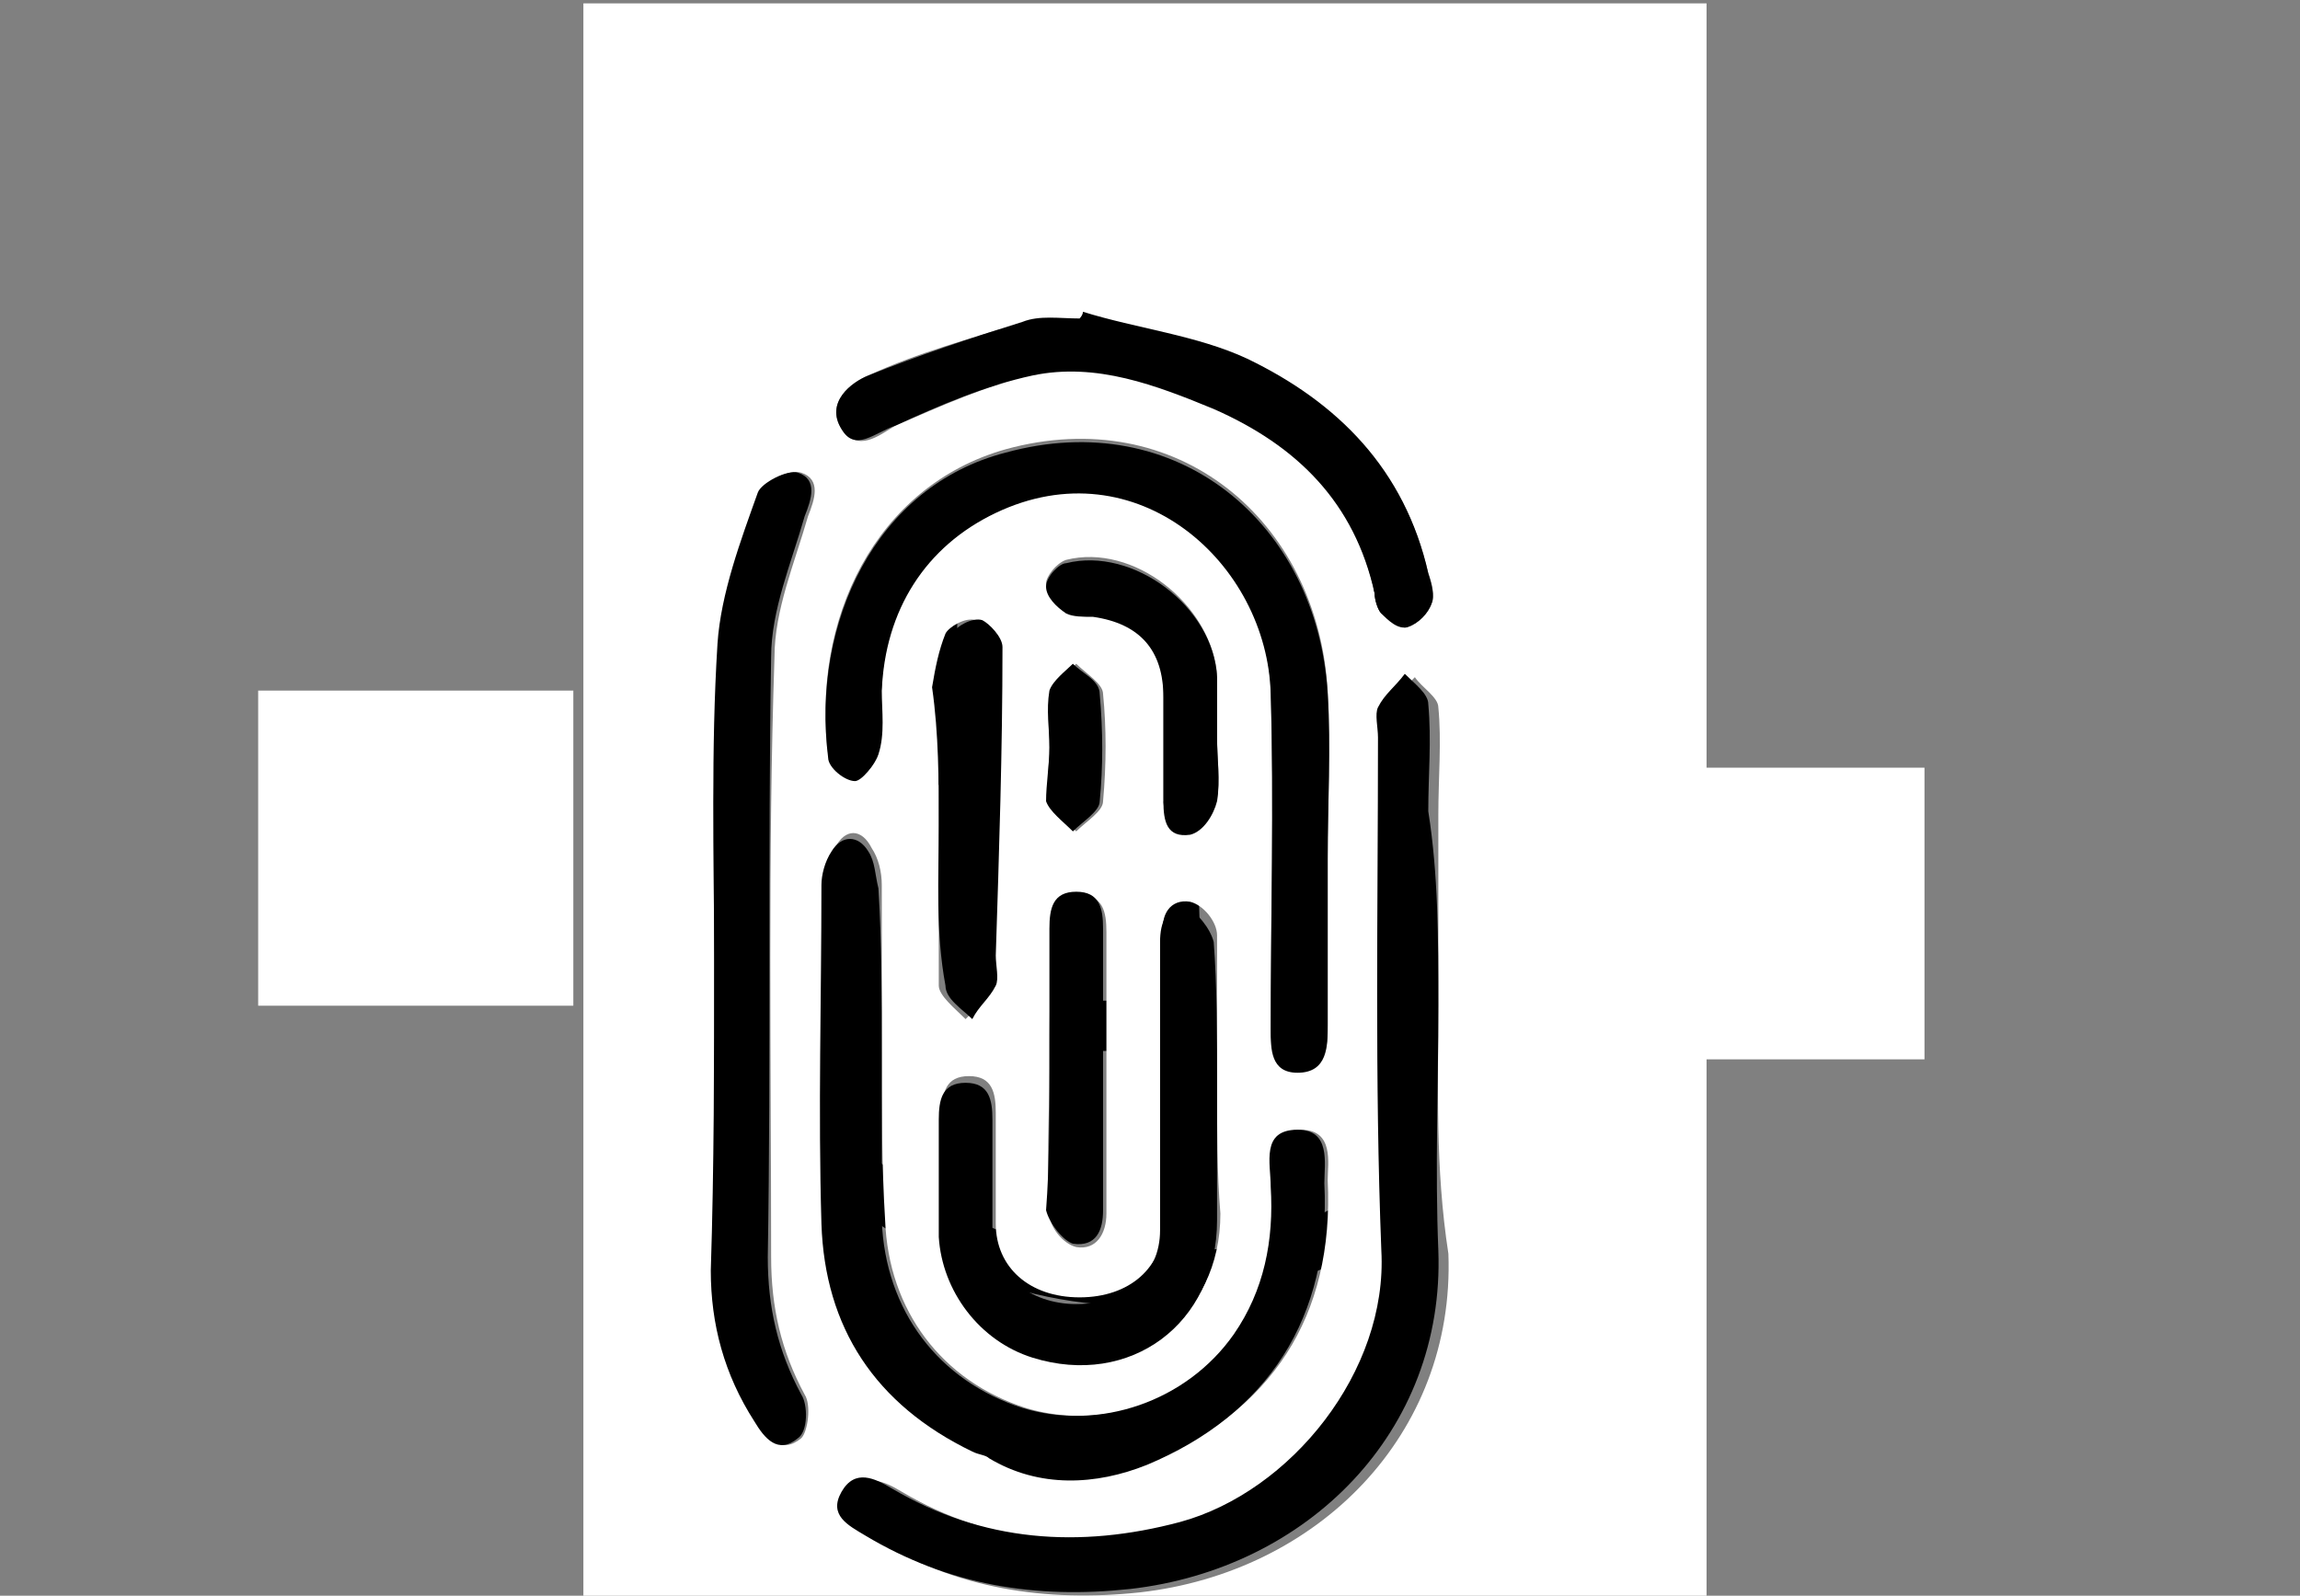 <?xml version="1.0" encoding="utf-8"?>
<!-- Generator: Adobe Illustrator 26.5.0, SVG Export Plug-In . SVG Version: 6.00 Build 0)  -->
<svg version="1.1" id="Ebene_1" xmlns="http://www.w3.org/2000/svg" xmlns:xlink="http://www.w3.org/1999/xlink" x="0px" y="0px"
	 viewBox="0 0 68.6 47.6" style="enable-background:new 0 0 68.6 47.6;" xml:space="preserve">
<rect x="0" y="0" width="68.6" height="47.6" fill="#808080" stroke="none"/>
<style type="text/css">
	.st0{fill:none;}
	.st1{fill:#FFFFFF;}
	.st2{fill:none;stroke:#000000;stroke-width:1.5;stroke-miterlimit:10;}
	.st3{stroke:#000000;stroke-width:1.5;stroke-miterlimit:10;}
</style>
<polygon class="st0" points="57.4,50.5 15,51 15,14.1 56.2,14.1 "/>
<rect x="7.7" y="20.6" class="st1" width="9.4" height="9.4"/>
<rect x="48.7" y="22.9" class="st1" width="8.7" height="8.7"/>
<rect x="29.8" y="3.9" class="st1" width="8.7" height="8.7"/>
<path class="st2" d="M25.7,35.2c0.9,0.7,3.7,2.9,7.9,3c4.8,0.2,8-2.4,8.8-3"/>
<path class="st2" d="M34.9,23.9c0.1,1.8,0.1,3.5,0.2,5.3l0,0c-0.4,0.5-0.8,0.9-1.2,1.4l0,0c-0.5,0-1,0-1.5,0"/>
<path class="st3" d="M27.7,22.7L27.7,22.7c-0.1,0-0.1,0-0.1-0.1v-4.2c0-0.1,0-0.1,0.1-0.1l0,0c0.1,0,0.1,0,0.1,0.1v4.2
	C27.9,22.7,27.8,22.7,27.7,22.7z"/>
<path class="st3" d="M41.1,22.7L41.1,22.7c-0.1,0-0.1,0-0.1-0.1v-4.2c0-0.1,0-0.1,0.1-0.1l0,0c0.1,0,0.1,0,0.1,0.1L41.1,22.7
	C41.2,22.7,41.2,22.7,41.1,22.7z"/>
<polygon class="st0" points="83.4,-3 41,-2.4 41,-39.3 82.2,-39.3 "/>
<g id="NhZ6Af.tif">
	<g>
		<path class="st1" d="M17.4,0.1c11.2,0,22.3,0,33.5,0c0,18.1,0,36.2,0,54.3c-11.2,0-22.3,0-33.5,0C17.4,36.3,17.4,18.2,17.4,0.1z
			 M42.9,30c0-1.9,0-3.8,0-5.7c0-1.1,0.1-2.2,0-3.2c0-0.3-0.5-0.6-0.7-0.9c-0.3,0.3-0.6,0.6-0.8,1c-0.1,0.2,0,0.6,0,0.9
			c0,5.1-0.2,10.2,0.1,15.3c0.2,3.6-2.7,7.2-6,8.1c-3,0.8-5.9,0.6-8.6-1c-0.5-0.3-1.1-0.6-1.5,0.1c-0.4,0.7,0.2,1,0.7,1.3
			c2.4,1.5,5.1,1.9,7.9,1.6c5.3-0.6,9.4-4.7,9.2-10.1C42.8,34.8,42.9,32.4,42.9,30z M26.3,31.4L26.3,31.4c0-1.7,0-3.3,0-5
			c0-0.4-0.1-0.8-0.3-1.1c-0.3-0.6-0.8-0.6-1.1,0c-0.2,0.3-0.3,0.6-0.3,1c0,3.4-0.1,6.7,0,10.1c0.1,3.1,1.6,5.5,4.5,6.8
			c0.2,0.1,0.3,0.1,0.5,0.2c1.5,0.9,3.2,0.9,4.7,0.2c3.6-1.5,5.5-4.3,5.3-8.4c0-0.5,0.2-1.5-0.8-1.5c-1.1,0-0.9,1-0.8,1.7
			c0.1,1.6-0.2,3.1-1.1,4.4c-1.4,2-4,2.9-6.3,2.2c-2.5-0.8-4.1-2.9-4.2-5.6C26.3,34.8,26.3,33.1,26.3,31.4z M39.6,25.6
			c0-1.7,0.1-3.3,0-5c-0.3-5.1-4.5-8.6-9.6-7.2c-3.9,1.1-5.8,5.1-5.3,9.1c0,0.3,0.5,0.7,0.8,0.7s0.7-0.5,0.7-0.8
			c0.1-0.6,0-1.2,0.1-1.9c0.1-2.4,1.3-4.3,3.4-5.3c4.2-2,8.1,1.5,8.2,5.4c0.1,3.3,0,6.7,0,10c0,0.6,0,1.3,0.8,1.3
			c0.9,0,0.9-0.7,0.9-1.4C39.6,29,39.6,27.3,39.6,25.6z M21.3,28.6c0,3.1,0,6.2,0,9.3c0,1.6,0.4,3.2,1.3,4.5c0.3,0.5,0.7,1,1.3,0.5
			c0.2-0.2,0.3-1,0.1-1.3c-0.7-1.3-1-2.6-1-4.1c0-6-0.1-11.9,0.1-17.9c0-1.4,0.6-2.8,1-4.2c0.2-0.5,0.4-1.1-0.2-1.3
			c-0.3-0.1-1.1,0.2-1.2,0.6c-0.5,1.5-1.1,3-1.2,4.5C21.2,22.4,21.3,25.5,21.3,28.6z M36.3,32.4c0-1.5,0-3,0-4.5
			c0-0.4-0.4-0.9-0.8-1c-0.6-0.1-0.9,0.4-0.8,1c0,0.2,0,0.5,0,0.7c0,2.6,0,5.3,0,7.9c0,1.3-1,2.2-2.5,2.2c-1.5,0-2.5-0.9-2.5-2.2
			c0-1.1,0-2.2,0-3.3c0-0.6-0.1-1.1-0.8-1.1c-0.7,0-0.8,0.5-0.8,1.1c0,1.2,0,2.4,0,3.5c0,1.6,1.2,3.2,2.8,3.6c2.9,0.9,5.5-1,5.5-4.1
			C36.3,35,36.3,33.7,36.3,32.4z M32.3,9.3c0,0.1,0,0.2-0.1,0.2c-0.6,0-1.1,0-1.7,0.1c-1.5,0.5-3.1,0.9-4.6,1.6
			c-0.5,0.2-1.3,0.8-0.8,1.6c0.5,0.7,1.1,0.2,1.6-0.1c1.4-0.6,2.7-1.2,4.1-1.5c1.9-0.5,3.7,0.2,5.4,1c2.5,1,4.2,2.7,4.8,5.5
			c0,0.2,0.1,0.5,0.2,0.6c0.2,0.2,0.5,0.5,0.8,0.4s0.6-0.4,0.7-0.7c0.1-0.3,0-0.6-0.1-0.9c-0.7-3.1-2.8-5.1-5.4-6.4
			C35.7,10,33.9,9.8,32.3,9.3z M28,24.6L28,24.6c0,1.6,0,3.2,0,4.8c0,0.3,0.5,0.7,0.8,1c0.3-0.3,0.6-0.6,0.7-1c0.1-0.3,0-0.6,0-0.9
			c0.1-3.1,0.2-6.1,0.2-9.2c0-0.3-0.3-0.8-0.6-0.8c-0.3-0.1-0.8,0.2-0.9,0.4c-0.2,0.5-0.3,1-0.4,1.6C28,21.9,28,23.3,28,24.6z
			 M31.3,31.9c0,1.4-0.1,2.8,0,4.3c0,0.4,0.4,0.9,0.8,1c0.6,0.1,0.9-0.4,0.9-1c0-2.8,0-5.6,0-8.4c0-0.6-0.1-1.1-0.8-1.1
			c-0.7,0-0.8,0.5-0.8,1.1C31.3,29.2,31.3,30.5,31.3,31.9z M36.3,22L36.3,22c0-0.6,0-1.2,0-1.9c-0.2-2.1-2.5-3.9-4.5-3.4
			c-0.3,0.1-0.6,0.5-0.6,0.7c0,0.3,0.4,0.6,0.6,0.8c0.2,0.1,0.5,0.1,0.8,0.1c1.4,0.2,2.1,1,2.1,2.4c0,1,0,2.1,0,3.1
			c0,0.6,0.2,1.1,0.8,1c0.3-0.1,0.7-0.6,0.8-1C36.4,23.3,36.3,22.6,36.3,22z M31.3,22.3L31.3,22.3c0,0.5-0.1,1.1,0,1.6
			c0.1,0.4,0.5,0.6,0.8,0.9c0.3-0.3,0.8-0.6,0.8-0.9c0.1-1.1,0.1-2.2,0-3.2c0-0.3-0.5-0.6-0.8-0.9c-0.3,0.3-0.7,0.5-0.7,0.8
			C31.2,21.2,31.3,21.7,31.3,22.3z"/>
		<path d="M42.9,30c0,2.4-0.1,4.9,0,7.3c0.2,5.4-3.9,9.5-9.2,10.1c-2.8,0.3-5.4-0.1-7.9-1.6c-0.5-0.3-1.1-0.6-0.7-1.3s1-0.4,1.5-0.1
			c2.7,1.6,5.6,1.8,8.6,1c3.3-0.9,6.2-4.5,6-8.1C41,32.2,41.1,27.1,41.1,22c0-0.3-0.1-0.7,0-0.9c0.2-0.4,0.5-0.6,0.8-1
			c0.3,0.3,0.7,0.6,0.7,0.9c0.1,1.1,0,2.1,0,3.2C42.9,26.1,42.9,28,42.9,30z"/>
		<path d="M26.3,31.4c0,1.7,0,3.3,0,5c0.1,2.7,1.7,4.8,4.2,5.6c2.3,0.7,4.9-0.2,6.3-2.2c0.9-1.3,1.2-2.8,1.1-4.4
			c0-0.7-0.3-1.7,0.8-1.7c1,0,0.8,1,0.8,1.6c0.2,4-1.7,6.9-5.3,8.4c-1.5,0.6-3.2,0.7-4.7-0.2c-0.1-0.1-0.3-0.1-0.5-0.2
			c-2.9-1.4-4.4-3.7-4.5-6.8c-0.1-3.4,0-6.7,0-10.1c0-0.3,0.1-0.7,0.3-1c0.3-0.5,0.8-0.5,1.1,0c0.2,0.3,0.2,0.7,0.3,1.1
			C26.3,28.1,26.3,29.8,26.3,31.4L26.3,31.4z"/>
		<path d="M39.6,25.6c0,1.7,0,3.3,0,5c0,0.6,0,1.4-0.9,1.4c-0.8,0-0.8-0.7-0.8-1.3c0-3.3,0.1-6.7,0-10c-0.1-3.9-4-7.4-8.2-5.4
			c-2.1,1-3.3,2.9-3.4,5.3c0,0.6,0.1,1.3-0.1,1.9c-0.1,0.3-0.5,0.8-0.7,0.8c-0.3,0-0.8-0.4-0.8-0.7c-0.5-4,1.4-8.1,5.3-9.1
			c5.1-1.4,9.3,2.1,9.6,7.2C39.7,22.3,39.6,24,39.6,25.6z"/>
		<path d="M21.3,28.6c0-3.1-0.1-6.2,0.1-9.4c0.1-1.5,0.7-3.1,1.2-4.5c0.1-0.3,0.9-0.7,1.2-0.6c0.6,0.2,0.4,0.8,0.2,1.3
			c-0.4,1.4-1,2.8-1,4.2c-0.1,6,0,11.9-0.1,17.9c0,1.5,0.3,2.8,1,4.1c0.2,0.3,0.2,1.1-0.1,1.3c-0.6,0.5-1,0-1.3-0.5
			c-0.9-1.4-1.3-2.9-1.3-4.5C21.3,34.8,21.3,31.7,21.3,28.6z"/>
		<path d="M36.3,32.4c0,1.3,0,2.6,0,4c0,3.1-2.6,5-5.5,4.1c-1.6-0.5-2.7-2-2.8-3.6c0-1.2,0-2.4,0-3.5c0-0.6,0.1-1.1,0.8-1.1
			c0.7,0,0.8,0.5,0.8,1.1c0,1.1,0,2.2,0,3.3c0,1.3,1.1,2.2,2.5,2.2c1.5,0,2.5-0.9,2.5-2.2c0-2.6,0-5.3,0-7.9c0-0.2,0-0.5,0-0.7
			c0-0.6,0.2-1.1,0.8-1c0.3,0.1,0.7,0.6,0.8,1C36.3,29.4,36.3,30.9,36.3,32.4z"/>
		<path d="M32.3,9.3c1.6,0.5,3.4,0.7,4.9,1.4c2.7,1.3,4.7,3.3,5.4,6.4c0.1,0.3,0.2,0.7,0.1,0.9c-0.1,0.3-0.4,0.6-0.7,0.7
			c-0.2,0.1-0.5-0.2-0.8-0.4c-0.1-0.1-0.2-0.4-0.2-0.6c-0.6-2.7-2.3-4.4-4.8-5.5c-1.7-0.7-3.5-1.4-5.4-1c-1.4,0.3-2.8,0.9-4.1,1.5
			c-0.6,0.2-1.2,0.8-1.6,0.1c-0.5-0.8,0.3-1.4,0.8-1.6c1.5-0.6,3-1.1,4.6-1.6c0.5-0.2,1.1-0.1,1.7-0.1C32.2,9.5,32.3,9.4,32.3,9.3z"
			/>
		<path d="M28,24.6c0-1.4,0-2.8,0-4.1c0-0.5,0.1-1.1,0.4-1.6c0.1-0.2,0.6-0.5,0.9-0.4c0.2,0.1,0.6,0.5,0.6,0.8
			c0,3.1-0.1,6.1-0.2,9.2c0,0.3,0.1,0.7,0,0.9c-0.2,0.4-0.5,0.6-0.7,1c-0.3-0.3-0.8-0.6-0.8-1C27.9,27.8,28,26.2,28,24.6L28,24.6z"
			/>
		<path d="M31.3,31.9c0-1.4,0-2.8,0-4.2c0-0.6,0.1-1.1,0.8-1.1s0.8,0.5,0.8,1.1c0,2.8,0,5.6,0,8.4c0,0.6-0.2,1.1-0.9,1
			c-0.3-0.1-0.7-0.6-0.8-1C31.3,34.8,31.3,33.4,31.3,31.9z"/>
		<path d="M36.3,22c0,0.6,0.1,1.3,0,1.9c-0.1,0.4-0.4,0.9-0.8,1c-0.7,0.1-0.8-0.4-0.8-1c0-1,0-2.1,0-3.1c0-1.4-0.7-2.2-2.1-2.4
			c-0.3,0-0.6,0-0.8-0.1c-0.3-0.2-0.6-0.5-0.6-0.8s0.4-0.7,0.6-0.7c2-0.5,4.4,1.3,4.5,3.4C36.3,20.7,36.3,21.4,36.3,22L36.3,22z"/>
		<path d="M31.3,22.3c0-0.6-0.1-1.1,0-1.7c0.1-0.3,0.5-0.6,0.7-0.8c0.3,0.3,0.8,0.5,0.8,0.9c0.1,1.1,0.1,2.2,0,3.2
			c0,0.3-0.5,0.6-0.8,0.9c-0.3-0.3-0.7-0.6-0.8-0.9C31.2,23.4,31.3,22.8,31.3,22.3L31.3,22.3z"/>
	</g>
</g>
</svg>
